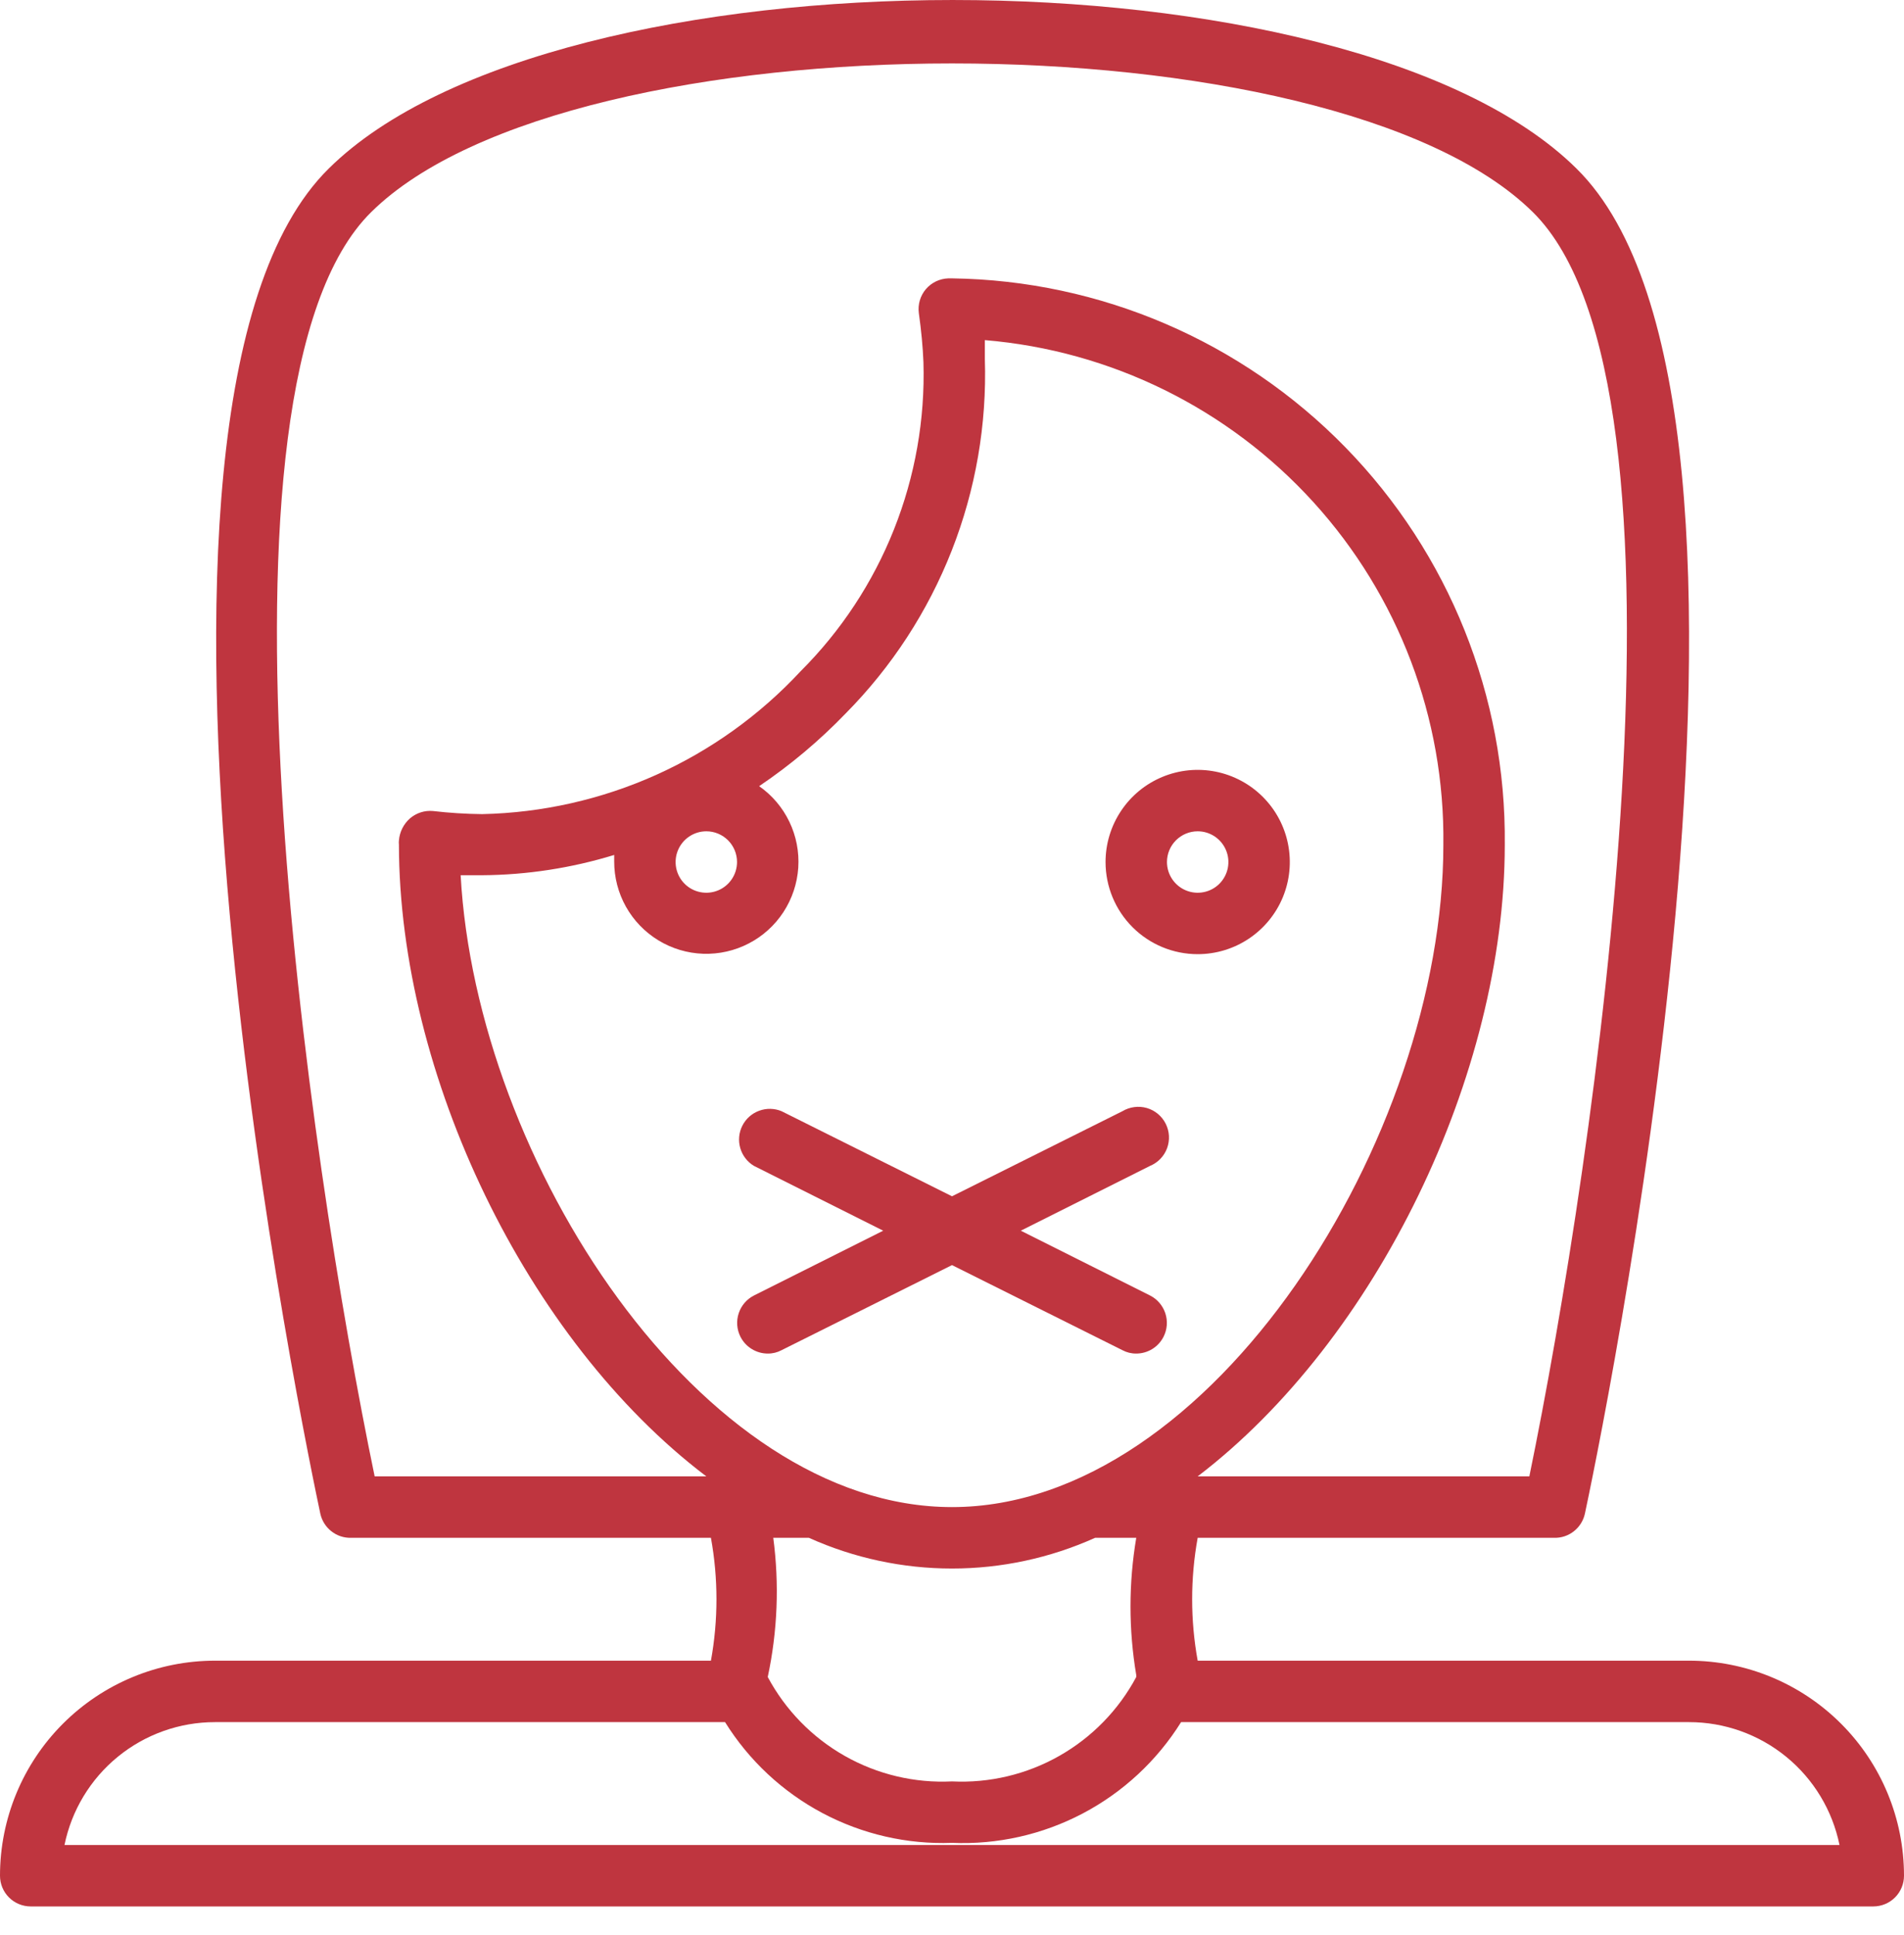<?xml version="1.0" encoding="UTF-8"?> <svg xmlns="http://www.w3.org/2000/svg" width="62" height="63" viewBox="0 0 62 63" fill="none"> <path d="M55 54.062H39C38.76 52.74 38.76 51.385 39 50.062H50.61C50.843 50.068 51.07 49.992 51.252 49.847C51.435 49.703 51.561 49.5 51.61 49.273C51.92 47.812 59.26 13.273 51.33 5.482C43.93 -1.827 18.11 -1.827 10.71 5.482C2.78 13.283 10.12 47.812 10.43 49.273C10.479 49.5 10.605 49.703 10.788 49.847C10.97 49.992 11.197 50.068 11.43 50.062H23.15C23.39 51.385 23.39 52.74 23.15 54.062H7C5.143 54.062 3.363 54.8 2.05 56.113C0.737 57.425 0 59.206 0 61.062C0 61.328 0.105 61.582 0.293 61.77C0.48 61.957 0.735 62.062 1 62.062H61C61.265 62.062 61.52 61.957 61.707 61.77C61.895 61.582 62 61.328 62 61.062C62 59.206 61.263 57.425 59.95 56.113C58.637 54.8 56.856 54.062 55 54.062ZM12.2 48.062C10.07 37.803 6.31 12.592 12.09 6.902C18.63 0.453 43.37 0.453 49.91 6.902C55.69 12.592 51.91 37.803 49.8 48.062H39C44.83 43.612 49 34.972 49 27.503C49.051 22.672 47.185 18.019 43.811 14.563C40.437 11.106 35.83 9.128 31 9.062H30.88C30.741 9.067 30.604 9.1 30.478 9.16C30.352 9.221 30.241 9.306 30.15 9.412C30.059 9.519 29.992 9.644 29.952 9.778C29.913 9.912 29.902 10.054 29.92 10.193C30 10.762 30.05 11.293 30.07 11.793C30.125 13.653 29.798 15.506 29.11 17.236C28.422 18.966 27.388 20.537 26.07 21.852C24.741 23.282 23.138 24.431 21.357 25.23C19.575 26.028 17.652 26.461 15.7 26.503C15.165 26.497 14.631 26.464 14.1 26.402C13.965 26.39 13.829 26.404 13.7 26.446C13.572 26.487 13.452 26.554 13.35 26.642C13.141 26.826 13.012 27.085 12.99 27.363C12.985 27.406 12.985 27.449 12.99 27.492C13 34.972 17.13 43.612 23 48.062H12.2ZM24 28.062C24 28.26 23.941 28.454 23.831 28.618C23.722 28.782 23.565 28.911 23.383 28.986C23.2 29.062 22.999 29.082 22.805 29.043C22.611 29.005 22.433 28.91 22.293 28.77C22.153 28.63 22.058 28.452 22.019 28.258C21.981 28.064 22 27.863 22.076 27.68C22.152 27.497 22.28 27.341 22.444 27.231C22.609 27.121 22.802 27.062 23 27.062C23.265 27.062 23.52 27.168 23.707 27.355C23.895 27.543 24 27.797 24 28.062ZM15 28.492H15.7C17.158 28.482 18.606 28.259 20 27.832C20 27.902 20 27.973 20 28.043C19.999 28.558 20.13 29.066 20.382 29.516C20.634 29.966 20.998 30.344 21.439 30.612C21.879 30.881 22.382 31.031 22.897 31.049C23.413 31.066 23.924 30.951 24.382 30.713C24.84 30.476 25.229 30.124 25.511 29.692C25.793 29.26 25.959 28.763 25.994 28.248C26.027 27.733 25.928 27.218 25.705 26.753C25.482 26.288 25.143 25.888 24.72 25.593C25.741 24.904 26.686 24.109 27.54 23.223C29.038 21.709 30.212 19.906 30.991 17.924C31.77 15.941 32.137 13.821 32.07 11.693C32.07 11.492 32.07 11.283 32.07 11.072C36.176 11.414 39.999 13.299 42.77 16.348C45.541 19.397 47.052 23.383 47 27.503C47 37.002 39.47 49.062 31 49.062C22.82 49.062 15.51 37.803 15 28.492ZM25.18 50.062H26.34C27.805 50.721 29.393 51.062 31 51.062C32.607 51.062 34.195 50.721 35.66 50.062H37C36.75 51.542 36.75 53.053 37 54.532V54.593C36.424 55.669 35.555 56.56 34.493 57.162C33.431 57.764 32.219 58.052 31 57.992C29.781 58.052 28.57 57.764 27.507 57.162C26.445 56.56 25.576 55.669 25 54.593C25.319 53.104 25.38 51.572 25.18 50.062ZM2.1 60.062C2.331 58.933 2.944 57.918 3.837 57.189C4.73 56.46 5.847 56.062 7 56.062H23.61C24.387 57.31 25.479 58.33 26.777 59.02C28.075 59.71 29.531 60.046 31 59.992C32.48 60.055 33.95 59.724 35.26 59.034C36.571 58.344 37.675 57.318 38.46 56.062H55C56.153 56.062 57.27 56.46 58.163 57.189C59.056 57.918 59.669 58.933 59.9 60.062H2.1Z" fill="#BF353F"></path> <path d="M39 31.062C39.593 31.062 40.173 30.887 40.667 30.557C41.16 30.227 41.545 29.759 41.772 29.211C41.999 28.662 42.058 28.059 41.942 27.477C41.827 26.895 41.541 26.361 41.121 25.941C40.702 25.522 40.167 25.236 39.585 25.12C39.003 25.004 38.4 25.064 37.852 25.291C37.304 25.518 36.835 25.902 36.506 26.396C36.176 26.889 36 27.469 36 28.062C36 28.858 36.316 29.621 36.879 30.184C37.441 30.746 38.204 31.062 39 31.062ZM39 27.062C39.198 27.062 39.391 27.121 39.556 27.231C39.72 27.341 39.848 27.497 39.924 27.68C40 27.863 40.019 28.064 39.981 28.258C39.942 28.452 39.847 28.63 39.707 28.77C39.567 28.91 39.389 29.005 39.195 29.043C39.001 29.082 38.8 29.062 38.617 28.986C38.435 28.911 38.278 28.782 38.169 28.618C38.059 28.454 38 28.26 38 28.062C38 27.797 38.105 27.543 38.293 27.355C38.48 27.168 38.735 27.062 39 27.062Z" fill="#BF353F"></path> <path d="M36.55 43.954C36.689 44.028 36.843 44.066 37 44.064C37.185 44.064 37.366 44.012 37.523 43.915C37.68 43.818 37.807 43.679 37.89 43.514C38.009 43.278 38.029 43.005 37.947 42.754C37.864 42.502 37.686 42.294 37.45 42.174L33.24 40.064L37.45 37.954C37.577 37.901 37.692 37.823 37.787 37.724C37.882 37.625 37.956 37.507 38.004 37.378C38.051 37.249 38.072 37.111 38.064 36.974C38.056 36.837 38.02 36.703 37.958 36.58C37.896 36.457 37.809 36.349 37.704 36.261C37.598 36.173 37.475 36.108 37.343 36.07C37.211 36.032 37.072 36.022 36.936 36.04C36.799 36.058 36.668 36.103 36.55 36.174L31 38.944L25.45 36.174C25.217 36.077 24.956 36.072 24.719 36.16C24.482 36.247 24.287 36.421 24.173 36.646C24.059 36.872 24.035 37.132 24.105 37.374C24.175 37.617 24.334 37.824 24.55 37.954L28.76 40.064L24.55 42.174C24.315 42.294 24.136 42.502 24.054 42.754C23.971 43.005 23.992 43.278 24.11 43.514C24.193 43.679 24.32 43.818 24.478 43.915C24.635 44.012 24.816 44.064 25 44.064C25.157 44.066 25.312 44.028 25.45 43.954L31 41.184L36.55 43.954Z" fill="#BF353F"></path> </svg> 